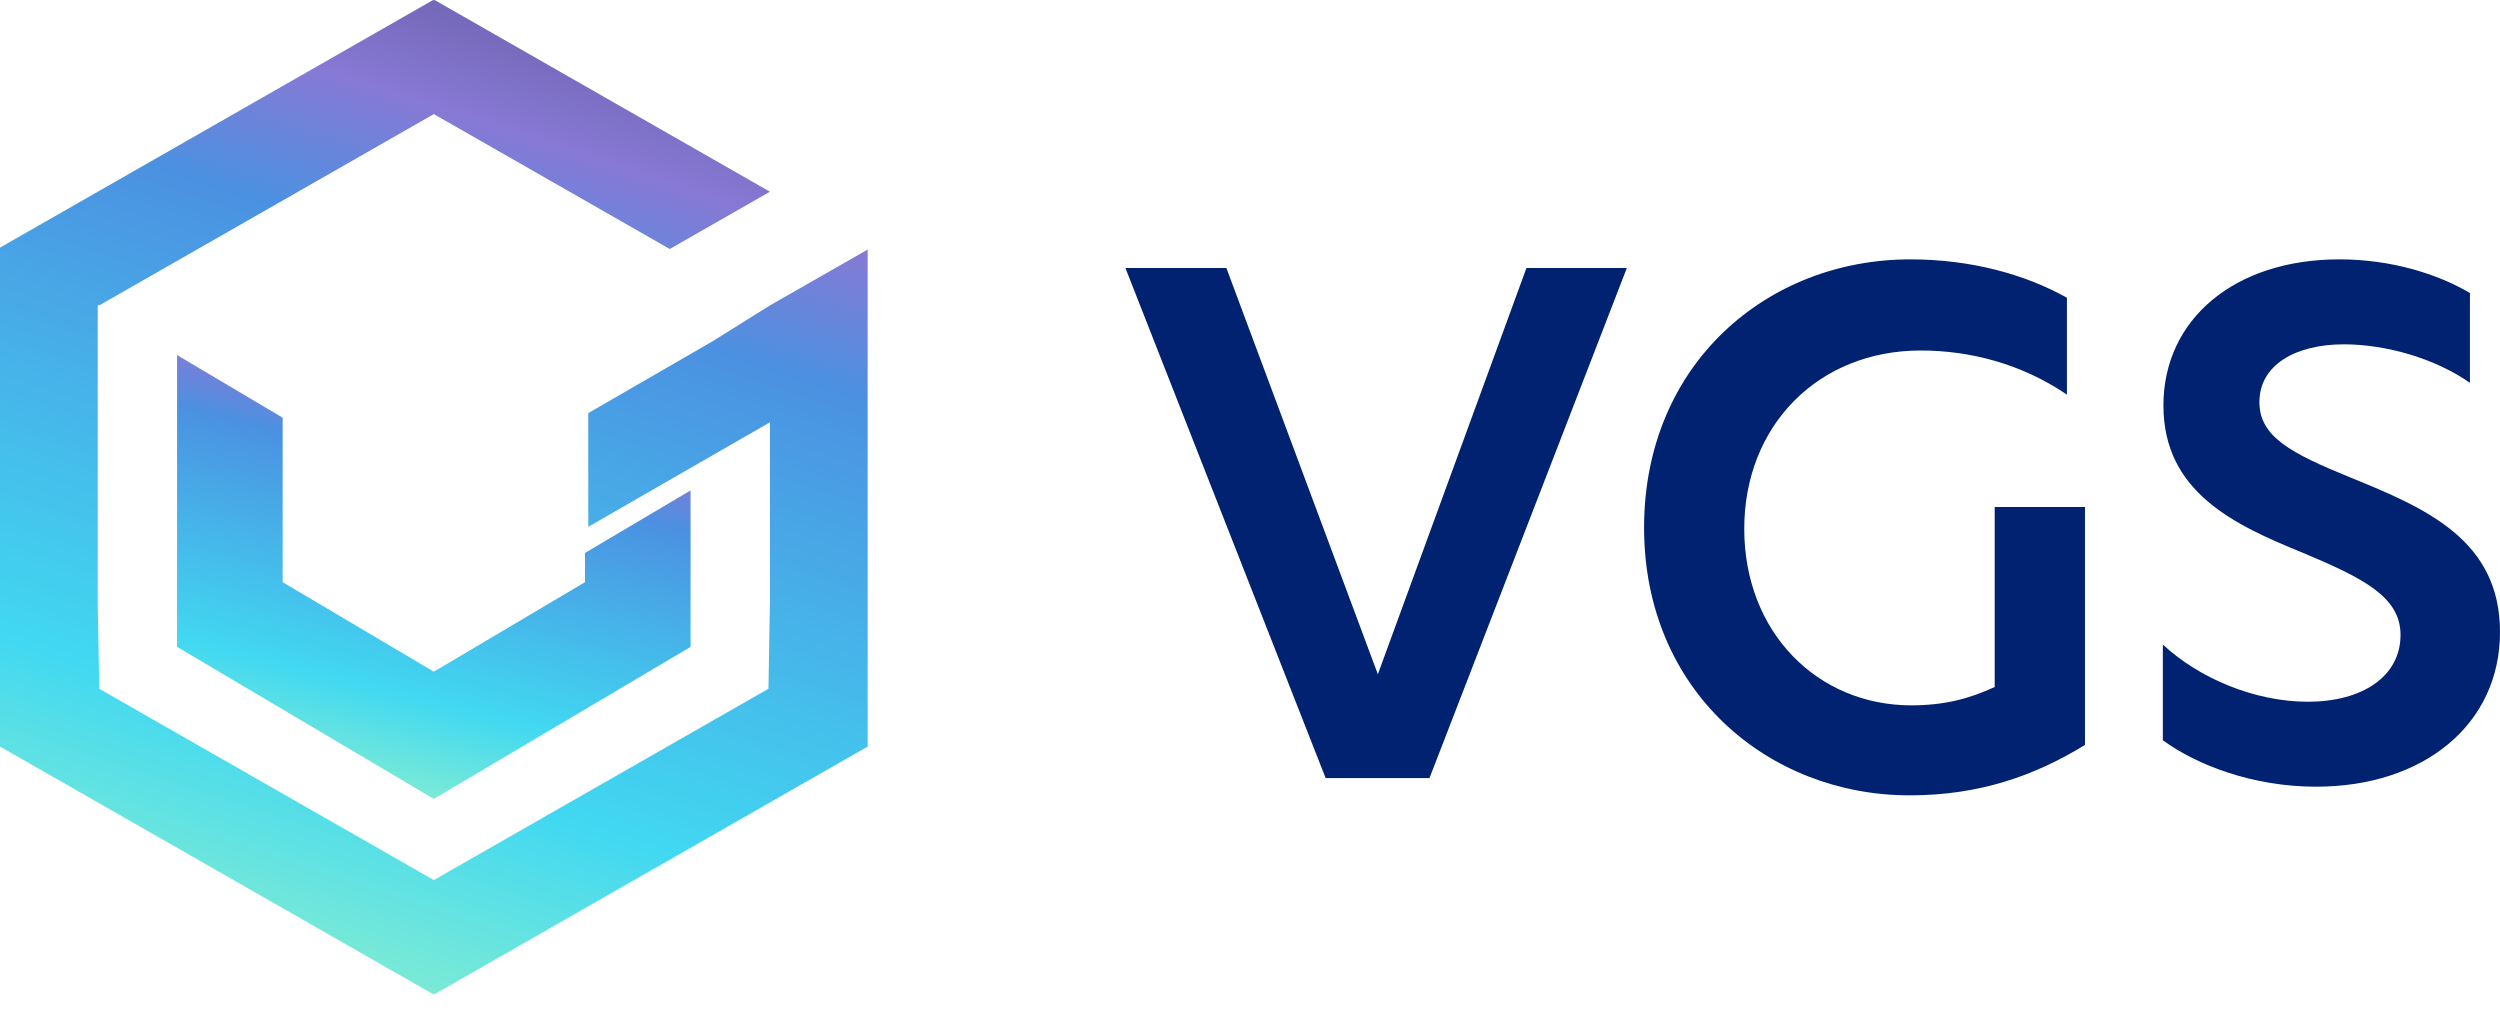 <svg xmlns="http://www.w3.org/2000/svg" width="141" height="57" viewBox="0 0 141 57" fill="none"><path fill-rule="evenodd" clip-rule="evenodd" d="M24.425 56.072L24.468 56.048L24.511 56.072L36.678 49.114L48.936 42.107V14.074L43.424 17.225L40.207 19.237L33.178 23.299V29.712L43.424 23.817V34.022L43.423 34.022L43.34 38.846L24.468 49.636L5.596 38.846L5.512 34.022L5.512 34.022V17.225L5.555 17.201L5.596 17.225L24.468 6.436L37.774 14.043L43.424 10.813L24.51 0L24.468 0.024L24.426 0L0 13.965V42.107L12.258 49.114L24.425 56.072Z" fill="url(#paint0_linear_1959_79872)"></path><path fill-rule="evenodd" clip-rule="evenodd" d="M9.986 20.026L15.942 23.559V32.835L24.467 37.883L32.993 32.835V31.186L38.948 27.659V36.484L24.467 45.058L9.986 36.484V20.026Z" fill="url(#paint1_linear_1959_79872)"></path><path d="M80.623 43.883H74.766L63.474 15.116H69.168L77.711 38.027L86.091 15.116H91.754L80.623 43.883Z" fill="#002270"></path><path d="M107.771 39.782C109.709 39.782 111.089 39.394 112.501 38.747V28.595H117.593V42.013C114.801 43.726 111.68 44.858 107.706 44.858C99.723 44.858 92.726 38.974 92.726 29.759C92.726 20.544 99.657 14.628 107.738 14.628C111.155 14.628 114.21 15.468 116.575 16.794V22.258C114.013 20.512 111.089 19.768 108.33 19.768C102.548 19.768 98.376 24.004 98.376 29.824C98.376 35.643 102.483 39.782 107.804 39.782H107.771Z" fill="#002270"></path><path d="M139.304 16.544V21.592C137.347 20.218 134.574 19.42 132.193 19.42C129.486 19.42 127.431 20.57 127.431 22.678C127.431 24.627 129.193 25.554 132.552 26.927C136.792 28.652 141 30.441 141 35.649C141 40.856 136.694 44.37 130.628 44.37C127.072 44.37 123.909 43.156 121.984 41.751V36.352C124.006 38.236 127.138 39.578 130.171 39.578C133.204 39.578 135.39 38.173 135.39 35.809C135.39 33.668 133.302 32.614 129.877 31.176C126.029 29.611 122.017 27.758 122.017 22.87C122.017 17.982 126.061 14.628 131.932 14.628C134.835 14.628 137.445 15.426 139.336 16.544H139.304Z" fill="#002270"></path><defs><linearGradient id="paint0_linear_1959_79872" x1="38.377" y1="3.918" x2="21.131" y2="56.361" gradientUnits="userSpaceOnUse"><stop stop-color="#7266B5"></stop><stop offset="0.115" stop-color="#8779D5"></stop><stop offset="0.261" stop-color="#4B91E1"></stop><stop offset="0.766" stop-color="#41D8F1"></stop><stop offset="1" stop-color="#81ECD3"></stop></linearGradient><linearGradient id="paint1_linear_1959_79872" x1="32.699" y1="21.775" x2="26.637" y2="46.215" gradientUnits="userSpaceOnUse"><stop stop-color="#7266B5"></stop><stop offset="0.115" stop-color="#8779D5"></stop><stop offset="0.261" stop-color="#4B91E1"></stop><stop offset="0.766" stop-color="#41D8F1"></stop><stop offset="1" stop-color="#81ECD3"></stop></linearGradient></defs></svg>